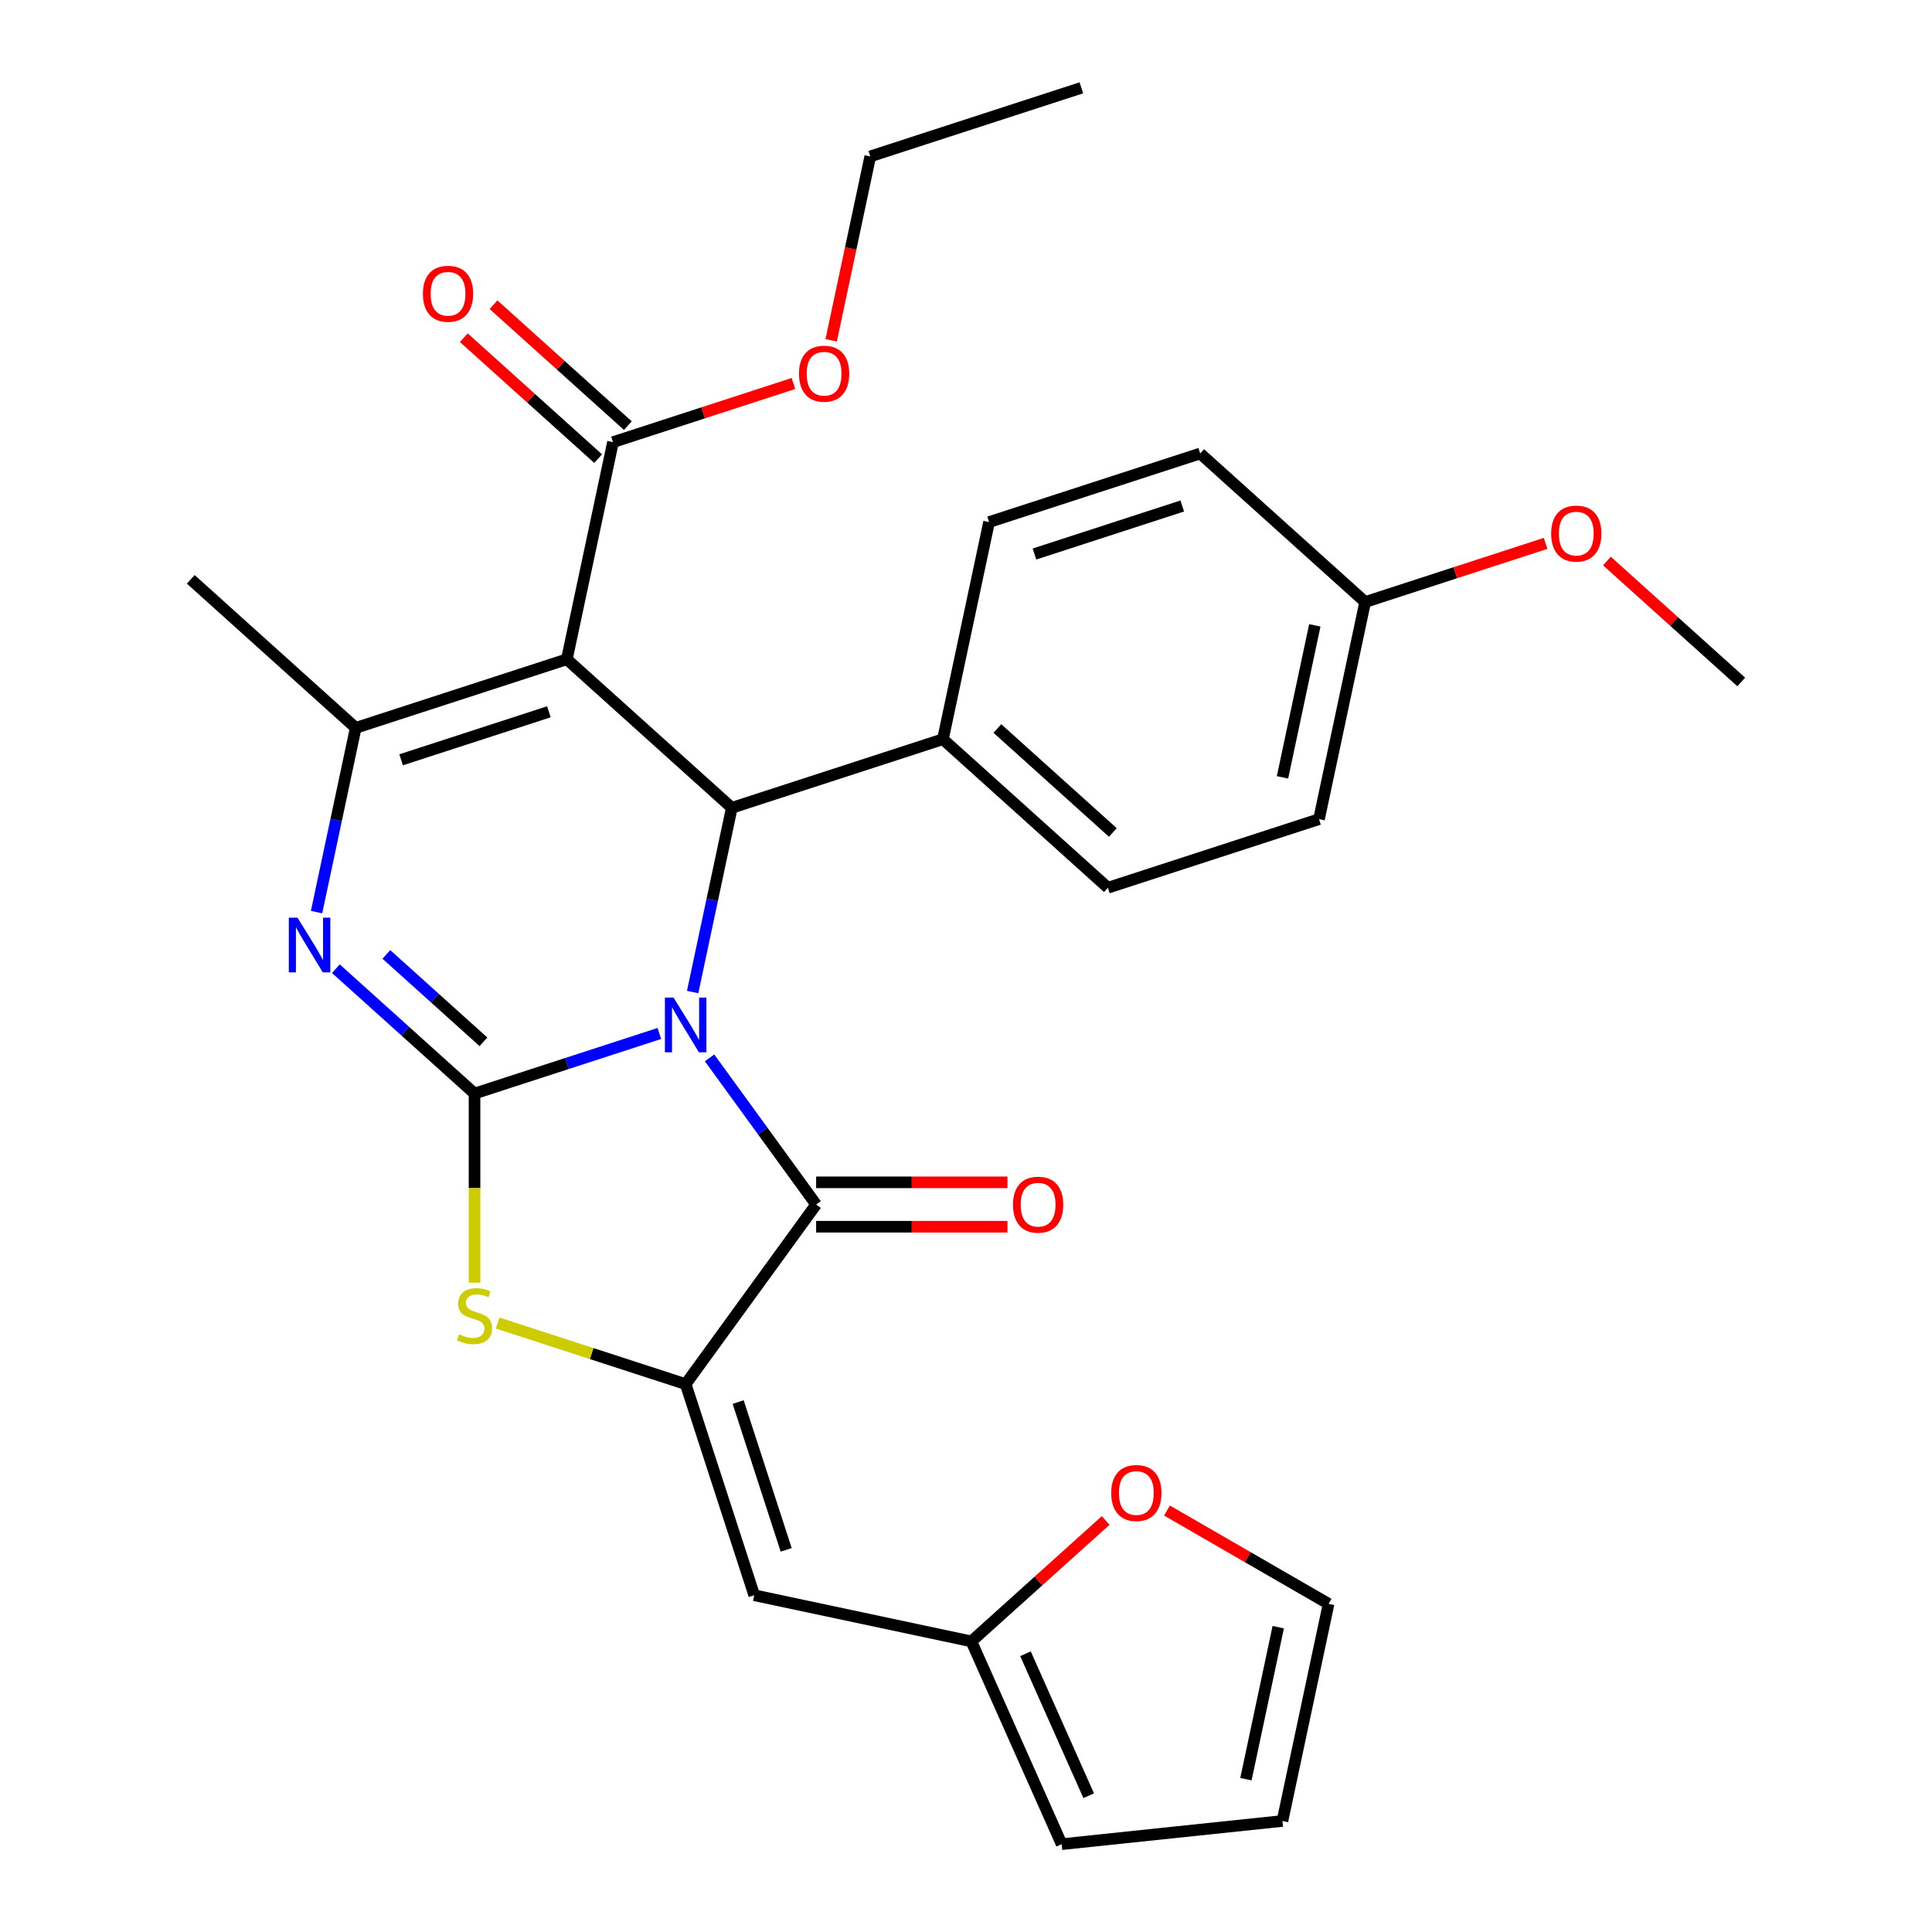 <?xml version='1.0' encoding='iso-8859-1'?>
<svg version='1.1' baseProfile='full'
              xmlns='http://www.w3.org/2000/svg'
                      xmlns:rdkit='http://www.rdkit.org/xml'
                      xmlns:xlink='http://www.w3.org/1999/xlink'
                  xml:space='preserve'
width='1000px' height='1000px' viewBox='0 0 1000 1000'>
<!-- END OF HEADER -->
<rect style='opacity:1.0;fill:#FFFFFF;stroke:none' width='1000' height='1000' x='0' y='0'> </rect>
<path class='bond-0' d='M 341.28,534.932 L 293.449,550.473' style='fill:none;fill-rule:evenodd;stroke:#0000FF;stroke-width:6px;stroke-linecap:butt;stroke-linejoin:miter;stroke-opacity:1' />
<path class='bond-0' d='M 293.449,550.473 L 245.618,566.014' style='fill:none;fill-rule:evenodd;stroke:#000000;stroke-width:6px;stroke-linecap:butt;stroke-linejoin:miter;stroke-opacity:1' />
<path class='bond-2' d='M 367.267,547.541 L 394.848,585.502' style='fill:none;fill-rule:evenodd;stroke:#0000FF;stroke-width:6px;stroke-linecap:butt;stroke-linejoin:miter;stroke-opacity:1' />
<path class='bond-2' d='M 394.848,585.502 L 422.428,623.463' style='fill:none;fill-rule:evenodd;stroke:#000000;stroke-width:6px;stroke-linecap:butt;stroke-linejoin:miter;stroke-opacity:1' />
<path class='bond-4' d='M 358.513,513.476 L 368.647,465.799' style='fill:none;fill-rule:evenodd;stroke:#0000FF;stroke-width:6px;stroke-linecap:butt;stroke-linejoin:miter;stroke-opacity:1' />
<path class='bond-4' d='M 368.647,465.799 L 378.781,418.122' style='fill:none;fill-rule:evenodd;stroke:#000000;stroke-width:6px;stroke-linecap:butt;stroke-linejoin:miter;stroke-opacity:1' />
<path class='bond-3' d='M 245.618,566.014 L 209.731,533.702' style='fill:none;fill-rule:evenodd;stroke:#000000;stroke-width:6px;stroke-linecap:butt;stroke-linejoin:miter;stroke-opacity:1' />
<path class='bond-3' d='M 209.731,533.702 L 173.845,501.389' style='fill:none;fill-rule:evenodd;stroke:#0000FF;stroke-width:6px;stroke-linecap:butt;stroke-linejoin:miter;stroke-opacity:1' />
<path class='bond-3' d='M 250.228,539.243 L 225.108,516.625' style='fill:none;fill-rule:evenodd;stroke:#000000;stroke-width:6px;stroke-linecap:butt;stroke-linejoin:miter;stroke-opacity:1' />
<path class='bond-3' d='M 225.108,516.625 L 199.987,494.006' style='fill:none;fill-rule:evenodd;stroke:#0000FF;stroke-width:6px;stroke-linecap:butt;stroke-linejoin:miter;stroke-opacity:1' />
<path class='bond-7' d='M 245.618,566.014 L 245.618,614.967' style='fill:none;fill-rule:evenodd;stroke:#000000;stroke-width:6px;stroke-linecap:butt;stroke-linejoin:miter;stroke-opacity:1' />
<path class='bond-7' d='M 245.618,614.967 L 245.618,663.92' style='fill:none;fill-rule:evenodd;stroke:#CCCC00;stroke-width:6px;stroke-linecap:butt;stroke-linejoin:miter;stroke-opacity:1' />
<path class='bond-1' d='M 293.395,341.24 L 378.781,418.122' style='fill:none;fill-rule:evenodd;stroke:#000000;stroke-width:6px;stroke-linecap:butt;stroke-linejoin:miter;stroke-opacity:1' />
<path class='bond-6' d='M 293.395,341.24 L 184.121,376.745' style='fill:none;fill-rule:evenodd;stroke:#000000;stroke-width:6px;stroke-linecap:butt;stroke-linejoin:miter;stroke-opacity:1' />
<path class='bond-6' d='M 284.105,368.421 L 207.613,393.274' style='fill:none;fill-rule:evenodd;stroke:#000000;stroke-width:6px;stroke-linecap:butt;stroke-linejoin:miter;stroke-opacity:1' />
<path class='bond-9' d='M 293.395,341.24 L 317.284,228.853' style='fill:none;fill-rule:evenodd;stroke:#000000;stroke-width:6px;stroke-linecap:butt;stroke-linejoin:miter;stroke-opacity:1' />
<path class='bond-5' d='M 422.428,623.463 L 354.893,716.418' style='fill:none;fill-rule:evenodd;stroke:#000000;stroke-width:6px;stroke-linecap:butt;stroke-linejoin:miter;stroke-opacity:1' />
<path class='bond-12' d='M 422.428,634.953 L 471.941,634.953' style='fill:none;fill-rule:evenodd;stroke:#000000;stroke-width:6px;stroke-linecap:butt;stroke-linejoin:miter;stroke-opacity:1' />
<path class='bond-12' d='M 471.941,634.953 L 521.453,634.953' style='fill:none;fill-rule:evenodd;stroke:#FF0000;stroke-width:6px;stroke-linecap:butt;stroke-linejoin:miter;stroke-opacity:1' />
<path class='bond-12' d='M 422.428,611.974 L 471.941,611.974' style='fill:none;fill-rule:evenodd;stroke:#000000;stroke-width:6px;stroke-linecap:butt;stroke-linejoin:miter;stroke-opacity:1' />
<path class='bond-12' d='M 471.941,611.974 L 521.453,611.974' style='fill:none;fill-rule:evenodd;stroke:#FF0000;stroke-width:6px;stroke-linecap:butt;stroke-linejoin:miter;stroke-opacity:1' />
<path class='bond-30' d='M 163.853,472.1 L 173.987,424.423' style='fill:none;fill-rule:evenodd;stroke:#0000FF;stroke-width:6px;stroke-linecap:butt;stroke-linejoin:miter;stroke-opacity:1' />
<path class='bond-30' d='M 173.987,424.423 L 184.121,376.745' style='fill:none;fill-rule:evenodd;stroke:#000000;stroke-width:6px;stroke-linecap:butt;stroke-linejoin:miter;stroke-opacity:1' />
<path class='bond-11' d='M 378.781,418.122 L 488.056,382.616' style='fill:none;fill-rule:evenodd;stroke:#000000;stroke-width:6px;stroke-linecap:butt;stroke-linejoin:miter;stroke-opacity:1' />
<path class='bond-8' d='M 354.893,716.418 L 390.398,825.692' style='fill:none;fill-rule:evenodd;stroke:#000000;stroke-width:6px;stroke-linecap:butt;stroke-linejoin:miter;stroke-opacity:1' />
<path class='bond-8' d='M 382.073,725.708 L 406.927,802.2' style='fill:none;fill-rule:evenodd;stroke:#000000;stroke-width:6px;stroke-linecap:butt;stroke-linejoin:miter;stroke-opacity:1' />
<path class='bond-29' d='M 354.893,716.418 L 306.232,700.607' style='fill:none;fill-rule:evenodd;stroke:#000000;stroke-width:6px;stroke-linecap:butt;stroke-linejoin:miter;stroke-opacity:1' />
<path class='bond-29' d='M 306.232,700.607 L 257.57,684.796' style='fill:none;fill-rule:evenodd;stroke:#CCCC00;stroke-width:6px;stroke-linecap:butt;stroke-linejoin:miter;stroke-opacity:1' />
<path class='bond-21' d='M 184.121,376.745 L 98.735,299.864' style='fill:none;fill-rule:evenodd;stroke:#000000;stroke-width:6px;stroke-linecap:butt;stroke-linejoin:miter;stroke-opacity:1' />
<path class='bond-10' d='M 390.398,825.692 L 502.785,849.581' style='fill:none;fill-rule:evenodd;stroke:#000000;stroke-width:6px;stroke-linecap:butt;stroke-linejoin:miter;stroke-opacity:1' />
<path class='bond-14' d='M 324.972,220.314 L 290.215,189.019' style='fill:none;fill-rule:evenodd;stroke:#000000;stroke-width:6px;stroke-linecap:butt;stroke-linejoin:miter;stroke-opacity:1' />
<path class='bond-14' d='M 290.215,189.019 L 255.459,157.724' style='fill:none;fill-rule:evenodd;stroke:#FF0000;stroke-width:6px;stroke-linecap:butt;stroke-linejoin:miter;stroke-opacity:1' />
<path class='bond-14' d='M 309.596,237.391 L 274.839,206.096' style='fill:none;fill-rule:evenodd;stroke:#000000;stroke-width:6px;stroke-linecap:butt;stroke-linejoin:miter;stroke-opacity:1' />
<path class='bond-14' d='M 274.839,206.096 L 240.082,174.801' style='fill:none;fill-rule:evenodd;stroke:#FF0000;stroke-width:6px;stroke-linecap:butt;stroke-linejoin:miter;stroke-opacity:1' />
<path class='bond-20' d='M 317.284,228.853 L 363.985,213.679' style='fill:none;fill-rule:evenodd;stroke:#000000;stroke-width:6px;stroke-linecap:butt;stroke-linejoin:miter;stroke-opacity:1' />
<path class='bond-20' d='M 363.985,213.679 L 410.686,198.504' style='fill:none;fill-rule:evenodd;stroke:#FF0000;stroke-width:6px;stroke-linecap:butt;stroke-linejoin:miter;stroke-opacity:1' />
<path class='bond-13' d='M 502.785,849.581 L 537.542,818.286' style='fill:none;fill-rule:evenodd;stroke:#000000;stroke-width:6px;stroke-linecap:butt;stroke-linejoin:miter;stroke-opacity:1' />
<path class='bond-13' d='M 537.542,818.286 L 572.299,786.991' style='fill:none;fill-rule:evenodd;stroke:#FF0000;stroke-width:6px;stroke-linecap:butt;stroke-linejoin:miter;stroke-opacity:1' />
<path class='bond-15' d='M 502.785,849.581 L 549.518,954.545' style='fill:none;fill-rule:evenodd;stroke:#000000;stroke-width:6px;stroke-linecap:butt;stroke-linejoin:miter;stroke-opacity:1' />
<path class='bond-15' d='M 530.788,855.979 L 563.501,929.454' style='fill:none;fill-rule:evenodd;stroke:#000000;stroke-width:6px;stroke-linecap:butt;stroke-linejoin:miter;stroke-opacity:1' />
<path class='bond-18' d='M 488.056,382.616 L 573.442,459.498' style='fill:none;fill-rule:evenodd;stroke:#000000;stroke-width:6px;stroke-linecap:butt;stroke-linejoin:miter;stroke-opacity:1' />
<path class='bond-18' d='M 516.24,377.071 L 576.01,430.889' style='fill:none;fill-rule:evenodd;stroke:#000000;stroke-width:6px;stroke-linecap:butt;stroke-linejoin:miter;stroke-opacity:1' />
<path class='bond-19' d='M 488.056,382.616 L 511.944,270.229' style='fill:none;fill-rule:evenodd;stroke:#000000;stroke-width:6px;stroke-linecap:butt;stroke-linejoin:miter;stroke-opacity:1' />
<path class='bond-16' d='M 604.044,781.863 L 645.86,806.006' style='fill:none;fill-rule:evenodd;stroke:#FF0000;stroke-width:6px;stroke-linecap:butt;stroke-linejoin:miter;stroke-opacity:1' />
<path class='bond-16' d='M 645.86,806.006 L 687.676,830.148' style='fill:none;fill-rule:evenodd;stroke:#000000;stroke-width:6px;stroke-linecap:butt;stroke-linejoin:miter;stroke-opacity:1' />
<path class='bond-17' d='M 549.518,954.545 L 663.787,942.535' style='fill:none;fill-rule:evenodd;stroke:#000000;stroke-width:6px;stroke-linecap:butt;stroke-linejoin:miter;stroke-opacity:1' />
<path class='bond-32' d='M 687.676,830.148 L 663.787,942.535' style='fill:none;fill-rule:evenodd;stroke:#000000;stroke-width:6px;stroke-linecap:butt;stroke-linejoin:miter;stroke-opacity:1' />
<path class='bond-32' d='M 661.615,842.228 L 644.893,920.9' style='fill:none;fill-rule:evenodd;stroke:#000000;stroke-width:6px;stroke-linecap:butt;stroke-linejoin:miter;stroke-opacity:1' />
<path class='bond-24' d='M 573.442,459.498 L 682.716,423.993' style='fill:none;fill-rule:evenodd;stroke:#000000;stroke-width:6px;stroke-linecap:butt;stroke-linejoin:miter;stroke-opacity:1' />
<path class='bond-23' d='M 511.944,270.229 L 621.219,234.724' style='fill:none;fill-rule:evenodd;stroke:#000000;stroke-width:6px;stroke-linecap:butt;stroke-linejoin:miter;stroke-opacity:1' />
<path class='bond-23' d='M 535.437,286.758 L 611.929,261.904' style='fill:none;fill-rule:evenodd;stroke:#000000;stroke-width:6px;stroke-linecap:butt;stroke-linejoin:miter;stroke-opacity:1' />
<path class='bond-26' d='M 430.213,176.155 L 440.33,128.557' style='fill:none;fill-rule:evenodd;stroke:#FF0000;stroke-width:6px;stroke-linecap:butt;stroke-linejoin:miter;stroke-opacity:1' />
<path class='bond-26' d='M 440.33,128.557 L 450.447,80.96' style='fill:none;fill-rule:evenodd;stroke:#000000;stroke-width:6px;stroke-linecap:butt;stroke-linejoin:miter;stroke-opacity:1' />
<path class='bond-22' d='M 706.605,311.605 L 621.219,234.724' style='fill:none;fill-rule:evenodd;stroke:#000000;stroke-width:6px;stroke-linecap:butt;stroke-linejoin:miter;stroke-opacity:1' />
<path class='bond-25' d='M 706.605,311.605 L 753.306,296.431' style='fill:none;fill-rule:evenodd;stroke:#000000;stroke-width:6px;stroke-linecap:butt;stroke-linejoin:miter;stroke-opacity:1' />
<path class='bond-25' d='M 753.306,296.431 L 800.007,281.257' style='fill:none;fill-rule:evenodd;stroke:#FF0000;stroke-width:6px;stroke-linecap:butt;stroke-linejoin:miter;stroke-opacity:1' />
<path class='bond-31' d='M 706.605,311.605 L 682.716,423.993' style='fill:none;fill-rule:evenodd;stroke:#000000;stroke-width:6px;stroke-linecap:butt;stroke-linejoin:miter;stroke-opacity:1' />
<path class='bond-31' d='M 680.544,323.686 L 663.822,402.357' style='fill:none;fill-rule:evenodd;stroke:#000000;stroke-width:6px;stroke-linecap:butt;stroke-linejoin:miter;stroke-opacity:1' />
<path class='bond-27' d='M 831.752,290.391 L 866.508,321.687' style='fill:none;fill-rule:evenodd;stroke:#FF0000;stroke-width:6px;stroke-linecap:butt;stroke-linejoin:miter;stroke-opacity:1' />
<path class='bond-27' d='M 866.508,321.687 L 901.265,352.982' style='fill:none;fill-rule:evenodd;stroke:#000000;stroke-width:6px;stroke-linecap:butt;stroke-linejoin:miter;stroke-opacity:1' />
<path class='bond-28' d='M 450.447,80.96 L 559.722,45.455' style='fill:none;fill-rule:evenodd;stroke:#000000;stroke-width:6px;stroke-linecap:butt;stroke-linejoin:miter;stroke-opacity:1' />
<path  class='atom-0' d='M 348.633 516.349
L 357.913 531.349
Q 358.833 532.829, 360.313 535.509
Q 361.793 538.189, 361.873 538.349
L 361.873 516.349
L 365.633 516.349
L 365.633 544.669
L 361.753 544.669
L 351.793 528.269
Q 350.633 526.349, 349.393 524.149
Q 348.193 521.949, 347.833 521.269
L 347.833 544.669
L 344.153 544.669
L 344.153 516.349
L 348.633 516.349
' fill='#0000FF'/>
<path  class='atom-4' d='M 153.972 474.973
L 163.252 489.973
Q 164.172 491.453, 165.652 494.133
Q 167.132 496.813, 167.212 496.973
L 167.212 474.973
L 170.972 474.973
L 170.972 503.293
L 167.092 503.293
L 157.132 486.893
Q 155.972 484.973, 154.732 482.773
Q 153.532 480.573, 153.172 479.893
L 153.172 503.293
L 149.492 503.293
L 149.492 474.973
L 153.972 474.973
' fill='#0000FF'/>
<path  class='atom-8' d='M 237.618 690.632
Q 237.938 690.752, 239.258 691.312
Q 240.578 691.872, 242.018 692.232
Q 243.498 692.552, 244.938 692.552
Q 247.618 692.552, 249.178 691.272
Q 250.738 689.952, 250.738 687.672
Q 250.738 686.112, 249.938 685.152
Q 249.178 684.192, 247.978 683.672
Q 246.778 683.152, 244.778 682.552
Q 242.258 681.792, 240.738 681.072
Q 239.258 680.352, 238.178 678.832
Q 237.138 677.312, 237.138 674.752
Q 237.138 671.192, 239.538 668.992
Q 241.978 666.792, 246.778 666.792
Q 250.058 666.792, 253.778 668.352
L 252.858 671.432
Q 249.458 670.032, 246.898 670.032
Q 244.138 670.032, 242.618 671.192
Q 241.098 672.312, 241.138 674.272
Q 241.138 675.792, 241.898 676.712
Q 242.698 677.632, 243.818 678.152
Q 244.978 678.672, 246.898 679.272
Q 249.458 680.072, 250.978 680.872
Q 252.498 681.672, 253.578 683.312
Q 254.698 684.912, 254.698 687.672
Q 254.698 691.592, 252.058 693.712
Q 249.458 695.792, 245.098 695.792
Q 242.578 695.792, 240.658 695.232
Q 238.778 694.712, 236.538 693.792
L 237.618 690.632
' fill='#CCCC00'/>
<path  class='atom-13' d='M 524.326 623.543
Q 524.326 616.743, 527.686 612.943
Q 531.046 609.143, 537.326 609.143
Q 543.606 609.143, 546.966 612.943
Q 550.326 616.743, 550.326 623.543
Q 550.326 630.423, 546.926 634.343
Q 543.526 638.223, 537.326 638.223
Q 531.086 638.223, 527.686 634.343
Q 524.326 630.463, 524.326 623.543
M 537.326 635.023
Q 541.646 635.023, 543.966 632.143
Q 546.326 629.223, 546.326 623.543
Q 546.326 617.983, 543.966 615.183
Q 541.646 612.343, 537.326 612.343
Q 533.006 612.343, 530.646 615.143
Q 528.326 617.943, 528.326 623.543
Q 528.326 629.263, 530.646 632.143
Q 533.006 635.023, 537.326 635.023
' fill='#FF0000'/>
<path  class='atom-14' d='M 575.171 772.779
Q 575.171 765.979, 578.531 762.179
Q 581.891 758.379, 588.171 758.379
Q 594.451 758.379, 597.811 762.179
Q 601.171 765.979, 601.171 772.779
Q 601.171 779.659, 597.771 783.579
Q 594.371 787.459, 588.171 787.459
Q 581.931 787.459, 578.531 783.579
Q 575.171 779.699, 575.171 772.779
M 588.171 784.259
Q 592.491 784.259, 594.811 781.379
Q 597.171 778.459, 597.171 772.779
Q 597.171 767.219, 594.811 764.419
Q 592.491 761.579, 588.171 761.579
Q 583.851 761.579, 581.491 764.379
Q 579.171 767.179, 579.171 772.779
Q 579.171 778.499, 581.491 781.379
Q 583.851 784.259, 588.171 784.259
' fill='#FF0000'/>
<path  class='atom-15' d='M 218.898 152.051
Q 218.898 145.251, 222.258 141.451
Q 225.618 137.651, 231.898 137.651
Q 238.178 137.651, 241.538 141.451
Q 244.898 145.251, 244.898 152.051
Q 244.898 158.931, 241.498 162.851
Q 238.098 166.731, 231.898 166.731
Q 225.658 166.731, 222.258 162.851
Q 218.898 158.971, 218.898 152.051
M 231.898 163.531
Q 236.218 163.531, 238.538 160.651
Q 240.898 157.731, 240.898 152.051
Q 240.898 146.491, 238.538 143.691
Q 236.218 140.851, 231.898 140.851
Q 227.578 140.851, 225.218 143.651
Q 222.898 146.451, 222.898 152.051
Q 222.898 157.771, 225.218 160.651
Q 227.578 163.531, 231.898 163.531
' fill='#FF0000'/>
<path  class='atom-21' d='M 413.558 193.427
Q 413.558 186.627, 416.918 182.827
Q 420.278 179.027, 426.558 179.027
Q 432.838 179.027, 436.198 182.827
Q 439.558 186.627, 439.558 193.427
Q 439.558 200.307, 436.158 204.227
Q 432.758 208.107, 426.558 208.107
Q 420.318 208.107, 416.918 204.227
Q 413.558 200.347, 413.558 193.427
M 426.558 204.907
Q 430.878 204.907, 433.198 202.027
Q 435.558 199.107, 435.558 193.427
Q 435.558 187.867, 433.198 185.067
Q 430.878 182.227, 426.558 182.227
Q 422.238 182.227, 419.878 185.027
Q 417.558 187.827, 417.558 193.427
Q 417.558 199.147, 419.878 202.027
Q 422.238 204.907, 426.558 204.907
' fill='#FF0000'/>
<path  class='atom-26' d='M 802.879 276.18
Q 802.879 269.38, 806.239 265.58
Q 809.599 261.78, 815.879 261.78
Q 822.159 261.78, 825.519 265.58
Q 828.879 269.38, 828.879 276.18
Q 828.879 283.06, 825.479 286.98
Q 822.079 290.86, 815.879 290.86
Q 809.639 290.86, 806.239 286.98
Q 802.879 283.1, 802.879 276.18
M 815.879 287.66
Q 820.199 287.66, 822.519 284.78
Q 824.879 281.86, 824.879 276.18
Q 824.879 270.62, 822.519 267.82
Q 820.199 264.98, 815.879 264.98
Q 811.559 264.98, 809.199 267.78
Q 806.879 270.58, 806.879 276.18
Q 806.879 281.9, 809.199 284.78
Q 811.559 287.66, 815.879 287.66
' fill='#FF0000'/>
</svg>
